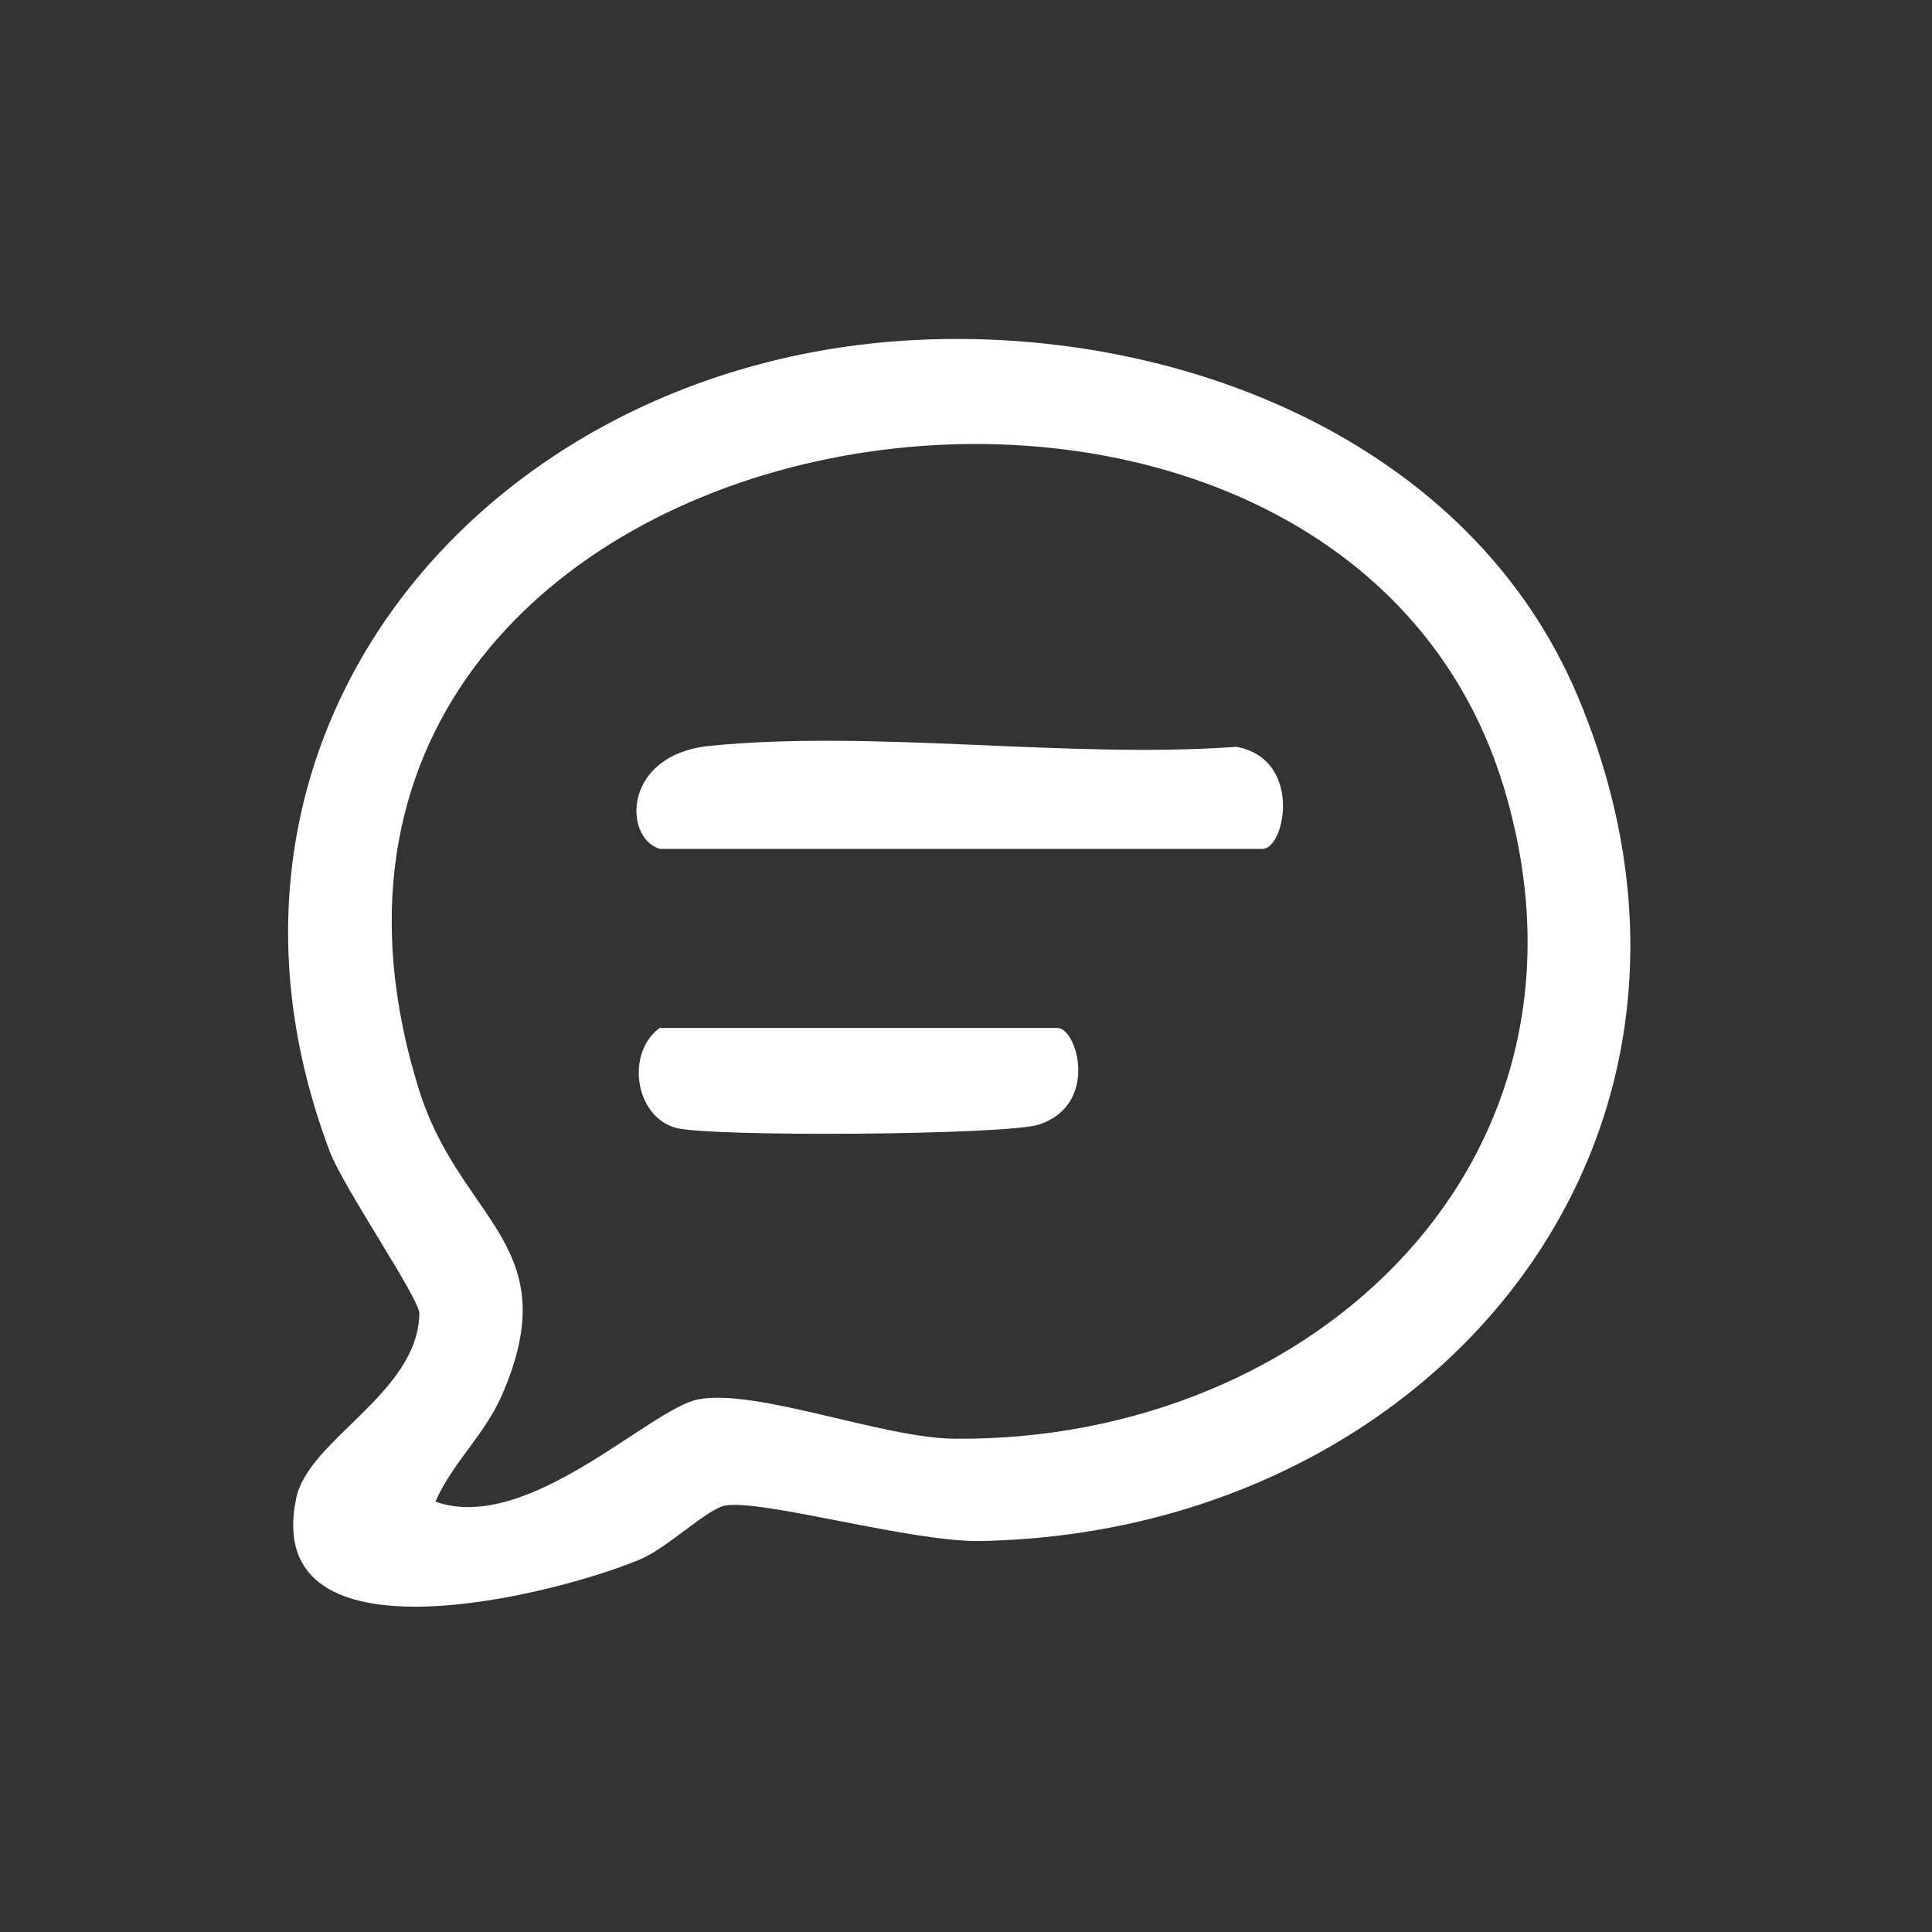 <svg width="114" height="114" viewBox="0 0 114 114" fill="none" xmlns="http://www.w3.org/2000/svg">
<rect x="0" y="0" width="114" height="114" fill="#333333" stroke="none"/>
<path d="M53.528 20.089C69.327 19.131 86.813 25.927 93.168 41.254C103.964 67.271 84.471 90.428 57.862 90.93C53.802 91.006 45.044 88.467 42.809 88.832C41.744 89.014 39.387 91.341 37.776 92.01C32.88 94.078 15.363 98.578 17.477 88.406C18.206 84.909 24.669 82.217 24.745 77.504C24.745 76.607 20.29 70.114 19.468 67.97C10.117 43.277 28.607 21.609 53.528 20.089ZM25.687 88.604C31.161 90.55 38.369 83.084 41.227 82.567C44.694 81.928 52.084 84.863 56.341 84.894C77.583 85.076 95.358 68.35 88.729 46.439C78.359 12.258 12.048 23.479 24.714 64.275C27.147 72.106 33.503 73.414 29.61 82.339C28.576 84.696 26.706 86.293 25.687 88.619V88.604Z" fill="white"/>
<path d="M38.931 50.089C36.757 49.42 36.742 44.508 41.911 44.007C51.658 43.049 63.016 44.782 72.961 44.067C76.884 44.797 75.835 50.089 74.496 50.089H38.931Z" fill="white"/>
<path d="M38.931 60.656H62.393C63.564 60.656 64.871 65.187 61.298 66.358C59.413 66.982 41.729 67.103 39.843 66.541C37.441 65.841 36.924 62.101 38.931 60.656Z" fill="white"/>
</svg>
